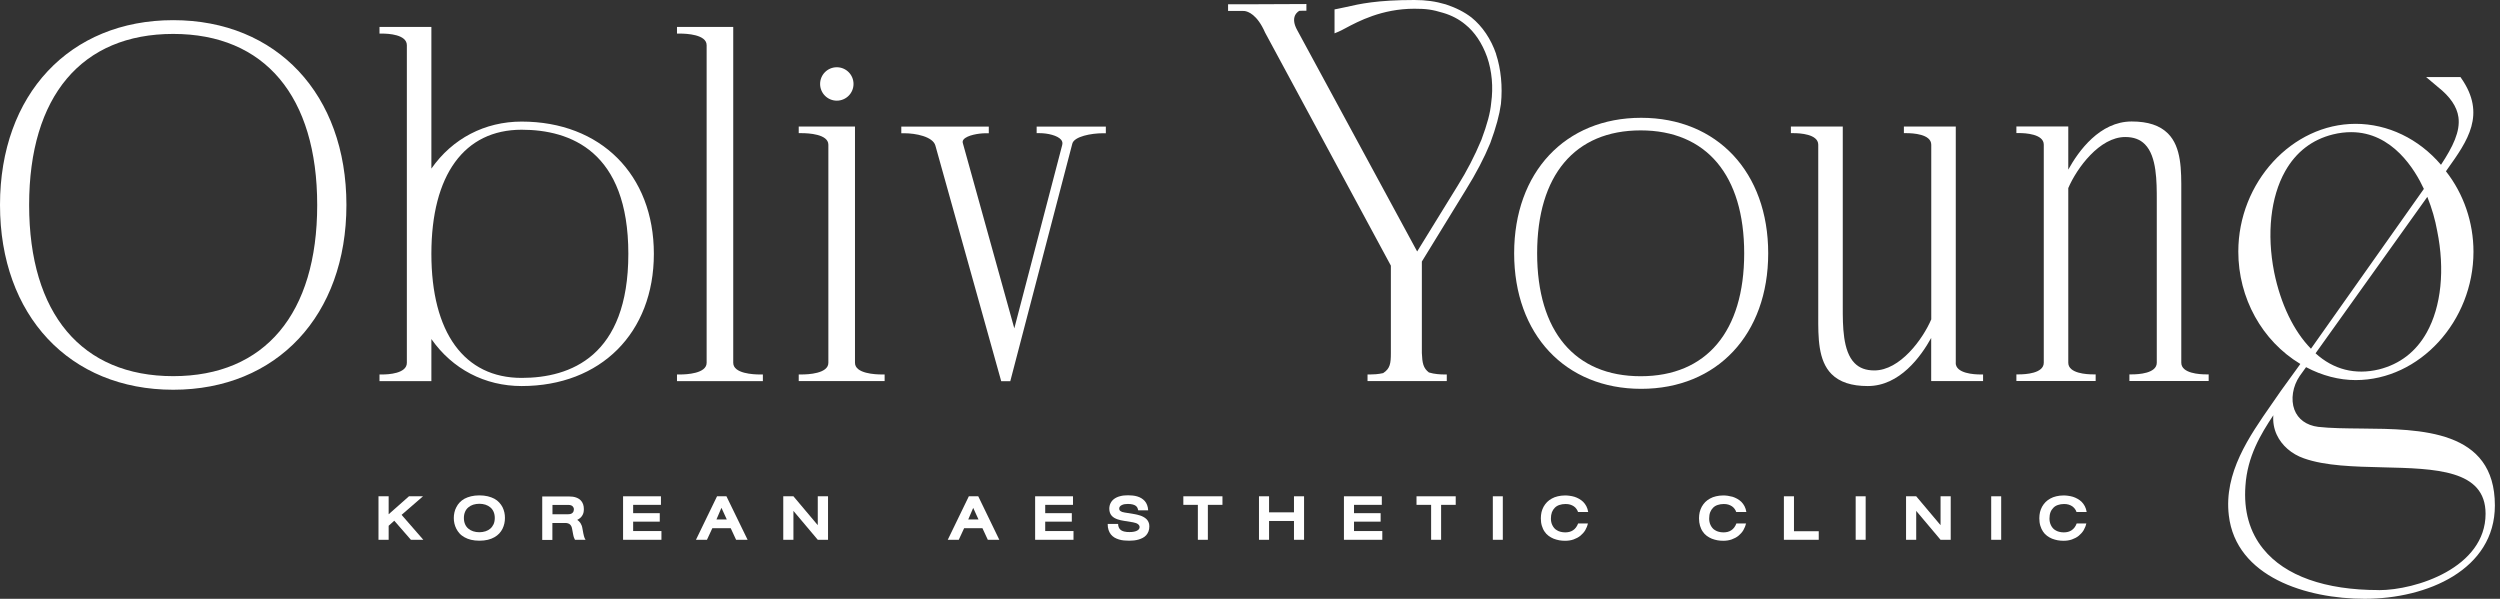 <svg width="167" height="40" viewBox="0 0 167 40" fill="none" xmlns="http://www.w3.org/2000/svg">
<rect x="0" y="0" width="167" height="40" fill="#333333" stroke="none"/>
<path d="M26.338 34.784L25.962 35.121V36.058H25.283V33.152H25.962V34.353L27.319 33.152H28.256L26.826 34.392L28.278 36.058H27.448L26.338 34.784Z" fill="white"/>
<path d="M30.314 34.605C30.314 34.482 30.326 34.358 30.354 34.235C30.382 34.112 30.421 33.994 30.483 33.882C30.539 33.77 30.612 33.663 30.701 33.568C30.791 33.472 30.898 33.388 31.027 33.315C31.156 33.248 31.302 33.192 31.464 33.153C31.627 33.113 31.817 33.091 32.025 33.091C32.233 33.091 32.418 33.113 32.586 33.153C32.749 33.192 32.894 33.248 33.023 33.315C33.152 33.388 33.259 33.467 33.349 33.568C33.438 33.663 33.511 33.77 33.567 33.876C33.623 33.988 33.663 34.106 33.691 34.224C33.719 34.347 33.73 34.471 33.73 34.594C33.73 34.717 33.719 34.846 33.691 34.97C33.663 35.093 33.623 35.211 33.567 35.323C33.511 35.435 33.438 35.542 33.349 35.637C33.259 35.732 33.152 35.817 33.023 35.889C32.894 35.962 32.749 36.019 32.586 36.058C32.423 36.097 32.233 36.119 32.025 36.119C31.817 36.119 31.633 36.097 31.464 36.058C31.302 36.019 31.156 35.962 31.027 35.889C30.903 35.817 30.791 35.738 30.701 35.637C30.612 35.536 30.539 35.435 30.483 35.323C30.427 35.211 30.382 35.093 30.354 34.97C30.326 34.846 30.314 34.723 30.314 34.599M33.051 34.599C33.051 34.443 33.023 34.308 32.973 34.19C32.922 34.072 32.849 33.971 32.754 33.893C32.659 33.814 32.552 33.753 32.429 33.713C32.306 33.674 32.165 33.652 32.02 33.652C31.874 33.652 31.739 33.674 31.61 33.713C31.487 33.753 31.375 33.814 31.285 33.893C31.189 33.971 31.116 34.072 31.066 34.19C31.015 34.308 30.988 34.443 30.988 34.599C30.988 34.757 31.015 34.897 31.066 35.015C31.116 35.132 31.189 35.233 31.285 35.312C31.375 35.39 31.487 35.452 31.61 35.491C31.733 35.531 31.874 35.553 32.02 35.553C32.165 35.553 32.3 35.531 32.429 35.491C32.552 35.452 32.664 35.39 32.754 35.312C32.844 35.233 32.917 35.132 32.973 35.015C33.023 34.897 33.051 34.757 33.051 34.599Z" fill="white"/>
<path d="M38.974 35.659C38.991 35.754 39.014 35.833 39.036 35.9C39.059 35.962 39.087 36.018 39.115 36.057H38.408C38.386 36.018 38.363 35.973 38.341 35.911C38.318 35.85 38.301 35.777 38.285 35.693L38.212 35.306C38.2 35.249 38.189 35.205 38.167 35.16C38.144 35.115 38.116 35.076 38.083 35.042C38.049 35.008 38.004 34.98 37.948 34.963C37.892 34.941 37.83 34.935 37.757 34.935H36.899V36.068H36.221V33.163H38.004C38.189 33.163 38.346 33.185 38.475 33.23C38.604 33.275 38.705 33.337 38.784 33.416C38.862 33.494 38.918 33.584 38.952 33.685C38.986 33.786 39.002 33.892 39.002 34.01C39.002 34.1 38.991 34.184 38.974 34.257C38.952 34.33 38.924 34.397 38.885 34.453C38.846 34.515 38.801 34.565 38.745 34.61C38.688 34.655 38.627 34.694 38.559 34.728C38.599 34.756 38.644 34.79 38.677 34.823C38.717 34.862 38.745 34.902 38.778 34.947C38.806 34.992 38.829 35.036 38.851 35.092C38.873 35.143 38.885 35.193 38.896 35.249L38.974 35.67V35.659ZM37.943 34.352C38.021 34.352 38.083 34.341 38.139 34.324C38.189 34.302 38.229 34.279 38.257 34.245C38.285 34.212 38.307 34.178 38.318 34.139C38.33 34.1 38.335 34.06 38.335 34.027C38.335 33.982 38.33 33.948 38.313 33.909C38.296 33.875 38.273 33.842 38.245 33.814C38.217 33.786 38.178 33.769 38.133 33.752C38.088 33.735 38.038 33.73 37.982 33.73H36.905V34.352H37.943Z" fill="white"/>
<path d="M41.621 33.152H44.151V33.724H42.294V34.28H44.072V34.846H42.294V35.474H44.184V36.058H41.621V33.152Z" fill="white"/>
<path d="M48.807 35.284H47.584L47.225 36.058H46.49L47.898 33.152H48.526L49.94 36.058H49.171L48.812 35.284H48.807ZM48.19 33.926L47.859 34.7H48.549L48.195 33.926H48.19Z" fill="white"/>
<path d="M53.001 34.128V36.058H52.322V33.152H53.001L54.627 35.082V33.152H55.312V36.058H54.627L53.001 34.128Z" fill="white"/>
<path d="M65.627 35.284H64.404L64.045 36.058H63.31L64.718 33.152H65.347L66.754 36.058H65.986L65.627 35.284ZM65.01 33.926L64.679 34.7H65.363L65.01 33.926Z" fill="white"/>
<path d="M69.147 33.152H71.676V33.724H69.82V34.28H71.597V34.846H69.82V35.474H71.71V36.058H69.147V33.152Z" fill="white"/>
<path d="M74.69 35.003C74.69 35.082 74.706 35.154 74.729 35.211C74.751 35.267 74.779 35.317 74.819 35.356C74.858 35.396 74.897 35.429 74.948 35.452C74.998 35.474 75.049 35.497 75.105 35.508C75.161 35.519 75.217 35.53 75.278 35.536C75.34 35.536 75.396 35.541 75.452 35.541C75.553 35.541 75.649 35.536 75.733 35.519C75.817 35.502 75.884 35.485 75.946 35.452C76.002 35.424 76.047 35.39 76.081 35.345C76.114 35.306 76.125 35.255 76.125 35.205C76.125 35.166 76.114 35.127 76.092 35.093C76.069 35.059 76.041 35.031 76.002 35.003C75.963 34.975 75.918 34.953 75.862 34.936C75.806 34.919 75.75 34.902 75.688 34.891L75.071 34.79C75.004 34.779 74.936 34.767 74.864 34.751C74.791 34.734 74.718 34.711 74.645 34.689C74.572 34.661 74.504 34.633 74.437 34.594C74.37 34.554 74.314 34.51 74.263 34.453C74.213 34.397 74.174 34.33 74.146 34.257C74.118 34.179 74.101 34.094 74.101 33.988C74.101 33.848 74.129 33.724 74.185 33.612C74.241 33.5 74.319 33.405 74.426 33.326C74.533 33.248 74.662 33.186 74.819 33.147C74.976 33.102 75.155 33.085 75.357 33.085C75.464 33.085 75.57 33.091 75.671 33.102C75.778 33.113 75.879 33.135 75.974 33.163C76.069 33.191 76.159 33.231 76.243 33.281C76.327 33.332 76.4 33.393 76.468 33.466C76.535 33.539 76.585 33.629 76.625 33.73C76.664 33.831 76.692 33.954 76.698 34.089H76.036C76.024 34.033 76.008 33.982 75.985 33.932C75.963 33.881 75.929 33.837 75.879 33.797C75.828 33.758 75.761 33.724 75.677 33.702C75.593 33.679 75.48 33.663 75.346 33.663C75.267 33.663 75.194 33.668 75.127 33.679C75.06 33.691 74.998 33.708 74.942 33.736C74.886 33.764 74.847 33.792 74.813 33.831C74.779 33.87 74.763 33.915 74.763 33.977C74.763 34.005 74.768 34.033 74.779 34.061C74.791 34.089 74.813 34.111 74.841 34.134C74.869 34.156 74.908 34.173 74.953 34.196C74.998 34.212 75.054 34.224 75.121 34.235L75.806 34.347C75.851 34.352 75.901 34.364 75.963 34.38C76.024 34.392 76.097 34.414 76.165 34.437C76.238 34.459 76.311 34.493 76.383 34.532C76.456 34.571 76.518 34.616 76.58 34.672C76.636 34.728 76.686 34.796 76.72 34.874C76.759 34.953 76.776 35.048 76.776 35.154C76.776 35.283 76.759 35.396 76.72 35.497C76.681 35.592 76.63 35.682 76.569 35.749C76.501 35.822 76.428 35.884 76.338 35.928C76.249 35.973 76.159 36.013 76.058 36.041C75.957 36.069 75.856 36.091 75.75 36.102C75.643 36.114 75.537 36.119 75.43 36.119C75.312 36.119 75.194 36.114 75.077 36.102C74.959 36.091 74.847 36.069 74.74 36.035C74.633 36.001 74.538 35.962 74.443 35.906C74.353 35.85 74.275 35.783 74.207 35.699C74.14 35.614 74.09 35.519 74.05 35.401C74.011 35.289 73.994 35.154 73.994 34.998H74.662L74.69 35.003Z" fill="white"/>
<path d="M80.017 33.724H79.047V33.152H81.66V33.724H80.685V36.058H80.017V33.724Z" fill="white"/>
<path d="M86.438 34.801H84.773V36.058H84.1V33.152H84.773V34.224H86.438V33.152H87.111V36.058H86.438V34.801Z" fill="white"/>
<path d="M89.775 33.152H92.305V33.724H90.448V34.28H92.226V34.846H90.448V35.474H92.338V36.058H89.775V33.152Z" fill="white"/>
<path d="M95.599 33.724H94.623V33.152H97.242V33.724H96.266V36.058H95.599V33.724Z" fill="white"/>
<path d="M100.388 33.152H99.721V36.058H100.388V33.152Z" fill="white"/>
<path d="M106.074 34.958C106.04 35.12 105.979 35.272 105.895 35.418C105.811 35.558 105.698 35.681 105.569 35.788C105.44 35.894 105.283 35.973 105.115 36.035C104.941 36.096 104.751 36.124 104.543 36.124C104.414 36.124 104.285 36.113 104.156 36.091C104.027 36.068 103.904 36.029 103.78 35.984C103.662 35.934 103.55 35.872 103.444 35.793C103.337 35.715 103.247 35.62 103.175 35.507C103.096 35.395 103.04 35.266 102.995 35.12C102.95 34.975 102.928 34.806 102.928 34.621C102.928 34.481 102.945 34.341 102.973 34.212C103.006 34.083 103.051 33.959 103.113 33.847C103.175 33.735 103.253 33.634 103.343 33.539C103.432 33.449 103.539 33.37 103.662 33.303C103.78 33.236 103.915 33.185 104.061 33.152C104.206 33.118 104.369 33.096 104.543 33.096C104.638 33.096 104.745 33.101 104.851 33.118C104.958 33.129 105.065 33.157 105.171 33.185C105.278 33.219 105.379 33.264 105.48 33.32C105.581 33.376 105.67 33.443 105.754 33.522C105.839 33.606 105.906 33.701 105.968 33.814C106.024 33.926 106.069 34.055 106.091 34.201H105.412C105.384 34.122 105.351 34.049 105.3 33.987C105.255 33.92 105.194 33.864 105.126 33.819C105.059 33.774 104.975 33.735 104.885 33.707C104.795 33.679 104.694 33.668 104.577 33.668C104.425 33.668 104.291 33.69 104.173 33.73C104.049 33.769 103.948 33.83 103.864 33.915C103.78 33.999 103.713 34.1 103.668 34.217C103.623 34.341 103.601 34.481 103.601 34.638C103.601 34.717 103.606 34.789 103.623 34.868C103.64 34.947 103.662 35.014 103.696 35.081C103.73 35.148 103.769 35.216 103.819 35.272C103.87 35.334 103.932 35.384 104.005 35.423C104.077 35.468 104.156 35.502 104.246 35.524C104.335 35.547 104.442 35.563 104.554 35.563C104.65 35.563 104.745 35.552 104.835 35.53C104.919 35.507 105.003 35.474 105.076 35.423C105.149 35.378 105.216 35.311 105.272 35.238C105.328 35.165 105.379 35.075 105.418 34.969H106.085L106.074 34.958Z" fill="white"/>
<path d="M116.635 34.958C116.601 35.12 116.54 35.272 116.455 35.418C116.371 35.558 116.259 35.681 116.13 35.788C116.001 35.894 115.844 35.973 115.676 36.035C115.502 36.096 115.311 36.124 115.109 36.124C114.98 36.124 114.851 36.113 114.722 36.091C114.593 36.068 114.47 36.029 114.347 35.984C114.229 35.934 114.117 35.872 114.01 35.793C113.904 35.715 113.814 35.62 113.741 35.507C113.662 35.395 113.606 35.266 113.561 35.12C113.517 34.975 113.494 34.806 113.494 34.621C113.494 34.481 113.511 34.341 113.539 34.212C113.573 34.083 113.618 33.959 113.679 33.847C113.741 33.735 113.819 33.634 113.909 33.539C113.999 33.449 114.105 33.37 114.229 33.303C114.347 33.236 114.481 33.185 114.627 33.152C114.773 33.118 114.936 33.096 115.109 33.096C115.205 33.096 115.306 33.101 115.418 33.118C115.53 33.135 115.631 33.157 115.738 33.185C115.844 33.219 115.945 33.264 116.046 33.32C116.147 33.376 116.237 33.443 116.321 33.522C116.405 33.606 116.472 33.701 116.534 33.814C116.59 33.926 116.635 34.055 116.657 34.201H115.979C115.951 34.122 115.917 34.049 115.867 33.987C115.816 33.92 115.76 33.864 115.693 33.819C115.625 33.774 115.541 33.735 115.452 33.707C115.362 33.679 115.261 33.668 115.149 33.668C114.997 33.668 114.863 33.69 114.745 33.73C114.621 33.769 114.521 33.83 114.436 33.915C114.352 33.999 114.285 34.1 114.24 34.217C114.195 34.335 114.173 34.481 114.173 34.638C114.173 34.717 114.178 34.789 114.195 34.868C114.212 34.941 114.234 35.014 114.268 35.081C114.302 35.148 114.341 35.216 114.392 35.272C114.442 35.334 114.504 35.384 114.577 35.423C114.649 35.468 114.728 35.502 114.818 35.524C114.907 35.547 115.014 35.563 115.126 35.563C115.222 35.563 115.317 35.552 115.407 35.53C115.491 35.507 115.575 35.474 115.648 35.423C115.721 35.378 115.788 35.311 115.844 35.238C115.9 35.165 115.951 35.075 115.99 34.969H116.657L116.635 34.958Z" fill="white"/>
<path d="M119.164 33.152H119.837V35.486H121.492V36.058H119.164V33.152Z" fill="white"/>
<path d="M124.626 33.152H123.959V36.058H124.626V33.152Z" fill="white"/>
<path d="M128.003 34.128V36.058H127.324V33.152H128.003L129.629 35.082V33.152H130.308V36.058H129.629L128.003 34.128Z" fill="white"/>
<path d="M133.679 33.152H133.012V36.058H133.679V33.152Z" fill="white"/>
<path d="M139.367 34.958C139.334 35.12 139.272 35.272 139.188 35.418C139.104 35.558 138.992 35.681 138.863 35.788C138.734 35.894 138.577 35.973 138.408 36.035C138.234 36.096 138.044 36.124 137.842 36.124C137.713 36.124 137.584 36.113 137.455 36.091C137.326 36.068 137.202 36.029 137.079 35.984C136.961 35.934 136.849 35.872 136.743 35.793C136.636 35.715 136.546 35.62 136.473 35.507C136.395 35.395 136.339 35.266 136.294 35.12C136.249 34.975 136.227 34.806 136.227 34.621C136.227 34.481 136.243 34.341 136.271 34.212C136.305 34.083 136.35 33.959 136.412 33.847C136.473 33.735 136.552 33.634 136.642 33.539C136.731 33.449 136.838 33.37 136.961 33.303C137.079 33.236 137.214 33.185 137.359 33.152C137.505 33.118 137.668 33.096 137.842 33.096C137.937 33.096 138.044 33.101 138.15 33.118C138.257 33.129 138.363 33.157 138.47 33.185C138.577 33.219 138.678 33.264 138.778 33.32C138.879 33.376 138.969 33.443 139.053 33.522C139.137 33.606 139.205 33.701 139.266 33.814C139.322 33.926 139.367 34.055 139.39 34.201H138.711C138.683 34.122 138.649 34.049 138.599 33.987C138.548 33.926 138.492 33.864 138.425 33.819C138.358 33.774 138.274 33.735 138.184 33.707C138.094 33.679 137.993 33.668 137.881 33.668C137.73 33.668 137.595 33.69 137.477 33.73C137.354 33.769 137.253 33.83 137.169 33.915C137.085 33.999 137.017 34.1 136.973 34.217C136.928 34.335 136.905 34.481 136.905 34.638C136.905 34.717 136.911 34.789 136.928 34.868C136.944 34.941 136.967 35.014 137.001 35.081C137.034 35.148 137.073 35.216 137.124 35.272C137.174 35.334 137.236 35.384 137.309 35.423C137.382 35.468 137.46 35.502 137.55 35.524C137.64 35.547 137.746 35.563 137.859 35.563C137.96 35.563 138.049 35.552 138.139 35.53C138.223 35.507 138.307 35.474 138.38 35.423C138.453 35.378 138.52 35.311 138.577 35.238C138.633 35.165 138.683 35.075 138.722 34.969H139.39L139.367 34.958Z" fill="white"/>
<path d="M11.57 1.347C4.649 1.347 0 6.31 0 13.691C0 21.072 4.649 26.035 11.57 26.035C18.491 26.035 23.141 21.072 23.141 13.691C23.141 6.31 18.491 1.347 11.57 1.347ZM11.57 2.266C17.684 2.266 21.189 6.434 21.189 13.697C21.189 20.96 17.684 25.127 11.57 25.127C5.457 25.127 1.946 20.96 1.946 13.691C1.946 6.422 5.457 2.266 11.57 2.266Z" fill="white"/>
<path d="M109.63 7.869C104.555 7.869 101.145 11.509 101.145 16.921C101.145 22.334 104.555 25.974 109.63 25.974C114.706 25.974 118.116 22.334 118.116 16.921C118.116 11.509 114.706 7.869 109.63 7.869ZM109.597 8.71C113.988 8.71 116.512 11.705 116.512 16.921C116.512 22.137 113.994 25.132 109.597 25.132C105.2 25.132 102.681 22.137 102.681 16.921C102.681 11.705 105.2 8.71 109.597 8.71Z" fill="white"/>
<path d="M34.845 8.122C32.383 8.122 30.218 9.255 28.816 11.262V1.801H25.35V2.244H25.535C25.922 2.244 27.178 2.3 27.178 3.023V24.235C27.178 24.959 25.922 25.015 25.535 25.015H25.35V25.458H28.816V22.648C30.218 24.65 32.383 25.788 34.845 25.788C40.128 25.788 43.678 22.238 43.678 16.955C43.678 11.672 40.128 8.122 34.845 8.122ZM28.816 16.955C28.816 11.683 31.014 8.666 34.845 8.666C38.098 8.666 41.973 10.101 41.973 16.955C41.973 23.809 38.098 25.244 34.845 25.244C31.014 25.244 28.816 22.221 28.816 16.955Z" fill="white"/>
<path d="M48.98 24.235V1.801H45.223V2.244H45.425C45.84 2.244 47.203 2.3 47.203 3.018V24.235C47.203 24.959 45.84 25.015 45.425 25.015H45.223V25.458H50.96V25.015H50.758C50.338 25.015 48.98 24.959 48.98 24.235Z" fill="white"/>
<path d="M69.254 8.895H69.456C69.972 8.895 70.644 9.047 70.88 9.333C70.97 9.44 70.992 9.552 70.953 9.697L67.756 21.935L64.318 9.563C64.29 9.468 64.307 9.395 64.369 9.316C64.61 9.03 65.378 8.901 65.849 8.901H66.051V8.458H60.207V8.901H60.409C61.155 8.901 62.316 9.12 62.484 9.726L66.881 25.463H67.487L71.632 9.591C71.761 9.114 72.899 8.901 73.668 8.901H73.87V8.458H69.248V8.901L69.254 8.895Z" fill="white"/>
<path d="M130.646 24.235V8.452H127.18V8.895H127.365C127.752 8.895 129.008 8.951 129.008 9.669V21.335C128.436 22.67 126.916 24.745 125.206 24.745C124.645 24.745 124.213 24.588 123.888 24.257C123.091 23.455 123.097 21.756 123.097 20.516V8.452H119.631V8.895H119.816C120.203 8.895 121.459 8.951 121.459 9.669V21.071C121.454 22.552 121.448 24.083 122.345 24.986C122.884 25.525 123.675 25.788 124.768 25.788C126.9 25.788 128.318 23.814 129.003 22.575V25.457H132.469V25.014H132.284C131.897 25.014 130.64 24.958 130.64 24.235" fill="white"/>
<path d="M145.71 24.234V12.832C145.716 11.351 145.722 9.82 144.819 8.917C144.28 8.379 143.49 8.115 142.396 8.115C140.265 8.115 138.846 10.089 138.161 11.329V8.446H134.695V8.889H134.88C135.267 8.889 136.524 8.945 136.524 9.663V24.229C136.524 24.952 135.267 25.008 134.88 25.008H134.695V25.451H139.99V25.008H139.805C139.418 25.008 138.161 24.952 138.161 24.229V12.563C138.733 11.228 140.253 9.153 141.964 9.153C142.525 9.153 142.957 9.31 143.282 9.641C144.078 10.443 144.073 12.142 144.073 13.382V24.229C144.073 24.952 142.816 25.008 142.429 25.008H142.244V25.451H147.539V25.008H147.354C146.967 25.008 145.71 24.952 145.71 24.229" fill="white"/>
<path d="M157.747 28.626C156.686 28.615 155.688 28.609 154.852 28.514C154.067 28.413 153.506 28.003 153.265 27.364C153.013 26.685 153.153 25.799 153.619 25.12L154.045 24.526C155.11 25.092 156.255 25.39 157.36 25.39C161.628 25.39 165.228 21.458 165.228 16.814C165.228 14.862 164.578 12.956 163.389 11.441L163.49 11.295C164.83 9.417 166.098 7.639 164.409 5.221L164.359 5.148H162.065L162.845 5.805C163.675 6.461 164.123 7.123 164.224 7.829C164.353 8.777 163.86 9.792 163.058 11.009C161.577 9.271 159.508 8.272 157.354 8.272C153.108 8.272 149.519 12.182 149.519 16.809C149.519 19.91 151.1 22.77 153.663 24.313L152.368 26.102C152.166 26.399 151.953 26.708 151.734 27.016C150.242 29.159 148.548 31.581 148.885 34.425C149.362 38.542 154.073 40 157.96 40C162.149 40 166.658 38.048 166.658 33.763C166.658 28.699 161.717 28.66 157.747 28.626ZM162.144 13.146C162.452 13.915 162.671 14.683 162.805 15.429C163.327 18.003 163.075 20.471 162.11 22.204C161.392 23.494 160.315 24.324 158.913 24.677C157.331 25.059 155.873 24.689 154.679 23.601L162.149 13.146H162.144ZM154.37 23.292C153.226 22.125 152.351 20.32 151.914 18.183C151.409 15.62 151.678 13.163 152.648 11.441C153.372 10.157 154.443 9.327 155.84 8.979C156.271 8.873 156.675 8.828 157.057 8.828C159.816 8.828 161.325 11.346 161.914 12.619L154.37 23.298V23.292ZM158.902 39.417C155.312 39.417 152.643 38.469 151.185 36.669C150.27 35.541 149.872 34.122 149.995 32.451C150.124 30.494 151.005 29.024 151.858 27.74C151.824 28.188 151.897 28.626 152.082 29.03C152.413 29.753 153.075 30.331 153.899 30.617C155.329 31.127 157.275 31.172 159.16 31.217C162.699 31.301 166.036 31.374 166.036 34.319C166.036 37.925 161.386 39.422 158.902 39.422" fill="white"/>
<path d="M99.943 3.612C99.596 2.602 99.023 1.755 98.294 1.167C97.829 0.808 97.257 0.516 96.578 0.292C95.888 0.09 95.26 0 94.481 0C91.99 0 90.835 0.258 89.91 0.471C89.702 0.516 89.5 0.561 89.298 0.6L89.147 0.628V2.227L89.405 2.12C89.523 2.07 89.68 1.991 89.876 1.884C90.728 1.43 92.31 0.583 94.481 0.583C95.271 0.583 95.681 0.639 96.399 0.858C96.96 1.021 97.47 1.29 97.885 1.638C98.502 2.131 99.007 2.883 99.338 3.808C99.663 4.745 99.758 5.827 99.612 6.865C99.551 7.538 99.36 8.256 98.956 9.344C98.491 10.449 97.992 11.413 97.386 12.384L94.666 16.798L86.645 1.997C86.438 1.621 86.393 1.29 86.505 1.038C86.606 0.819 86.786 0.729 86.797 0.724C86.875 0.718 86.943 0.718 86.987 0.718H87.268V0.269L83.331 0.286H82.035V0.729H82.944C82.989 0.729 83.056 0.729 83.134 0.735C83.359 0.763 83.976 0.959 84.508 2.176L92.91 17.745V23.584C92.91 24.279 92.86 24.622 92.394 24.924C92.063 25.003 91.71 25.014 91.536 25.014H91.351V25.457H96.645V25.014H96.46C96.258 25.014 95.821 24.997 95.451 24.88C95.069 24.588 95.008 24.246 94.98 23.584V17.471L97.913 12.692C98.608 11.576 99.141 10.555 99.551 9.557C99.938 8.508 100.162 7.678 100.263 6.943C100.381 5.782 100.263 4.605 99.938 3.618" fill="white"/>
<path d="M57.113 24.235V8.452H53.355V8.895H53.557C53.972 8.895 55.335 8.951 55.335 9.669V24.235C55.335 24.958 53.972 25.014 53.557 25.014H53.355V25.457H59.093V25.014H58.891C58.476 25.014 57.113 24.958 57.113 24.235Z" fill="white"/>
<path d="M57.015 5.608C57.015 6.225 56.516 6.724 55.899 6.724C55.282 6.724 54.783 6.225 54.783 5.608C54.783 4.991 55.282 4.492 55.899 4.492C56.516 4.492 57.015 4.991 57.015 5.608Z" fill="white"/>
</svg>
